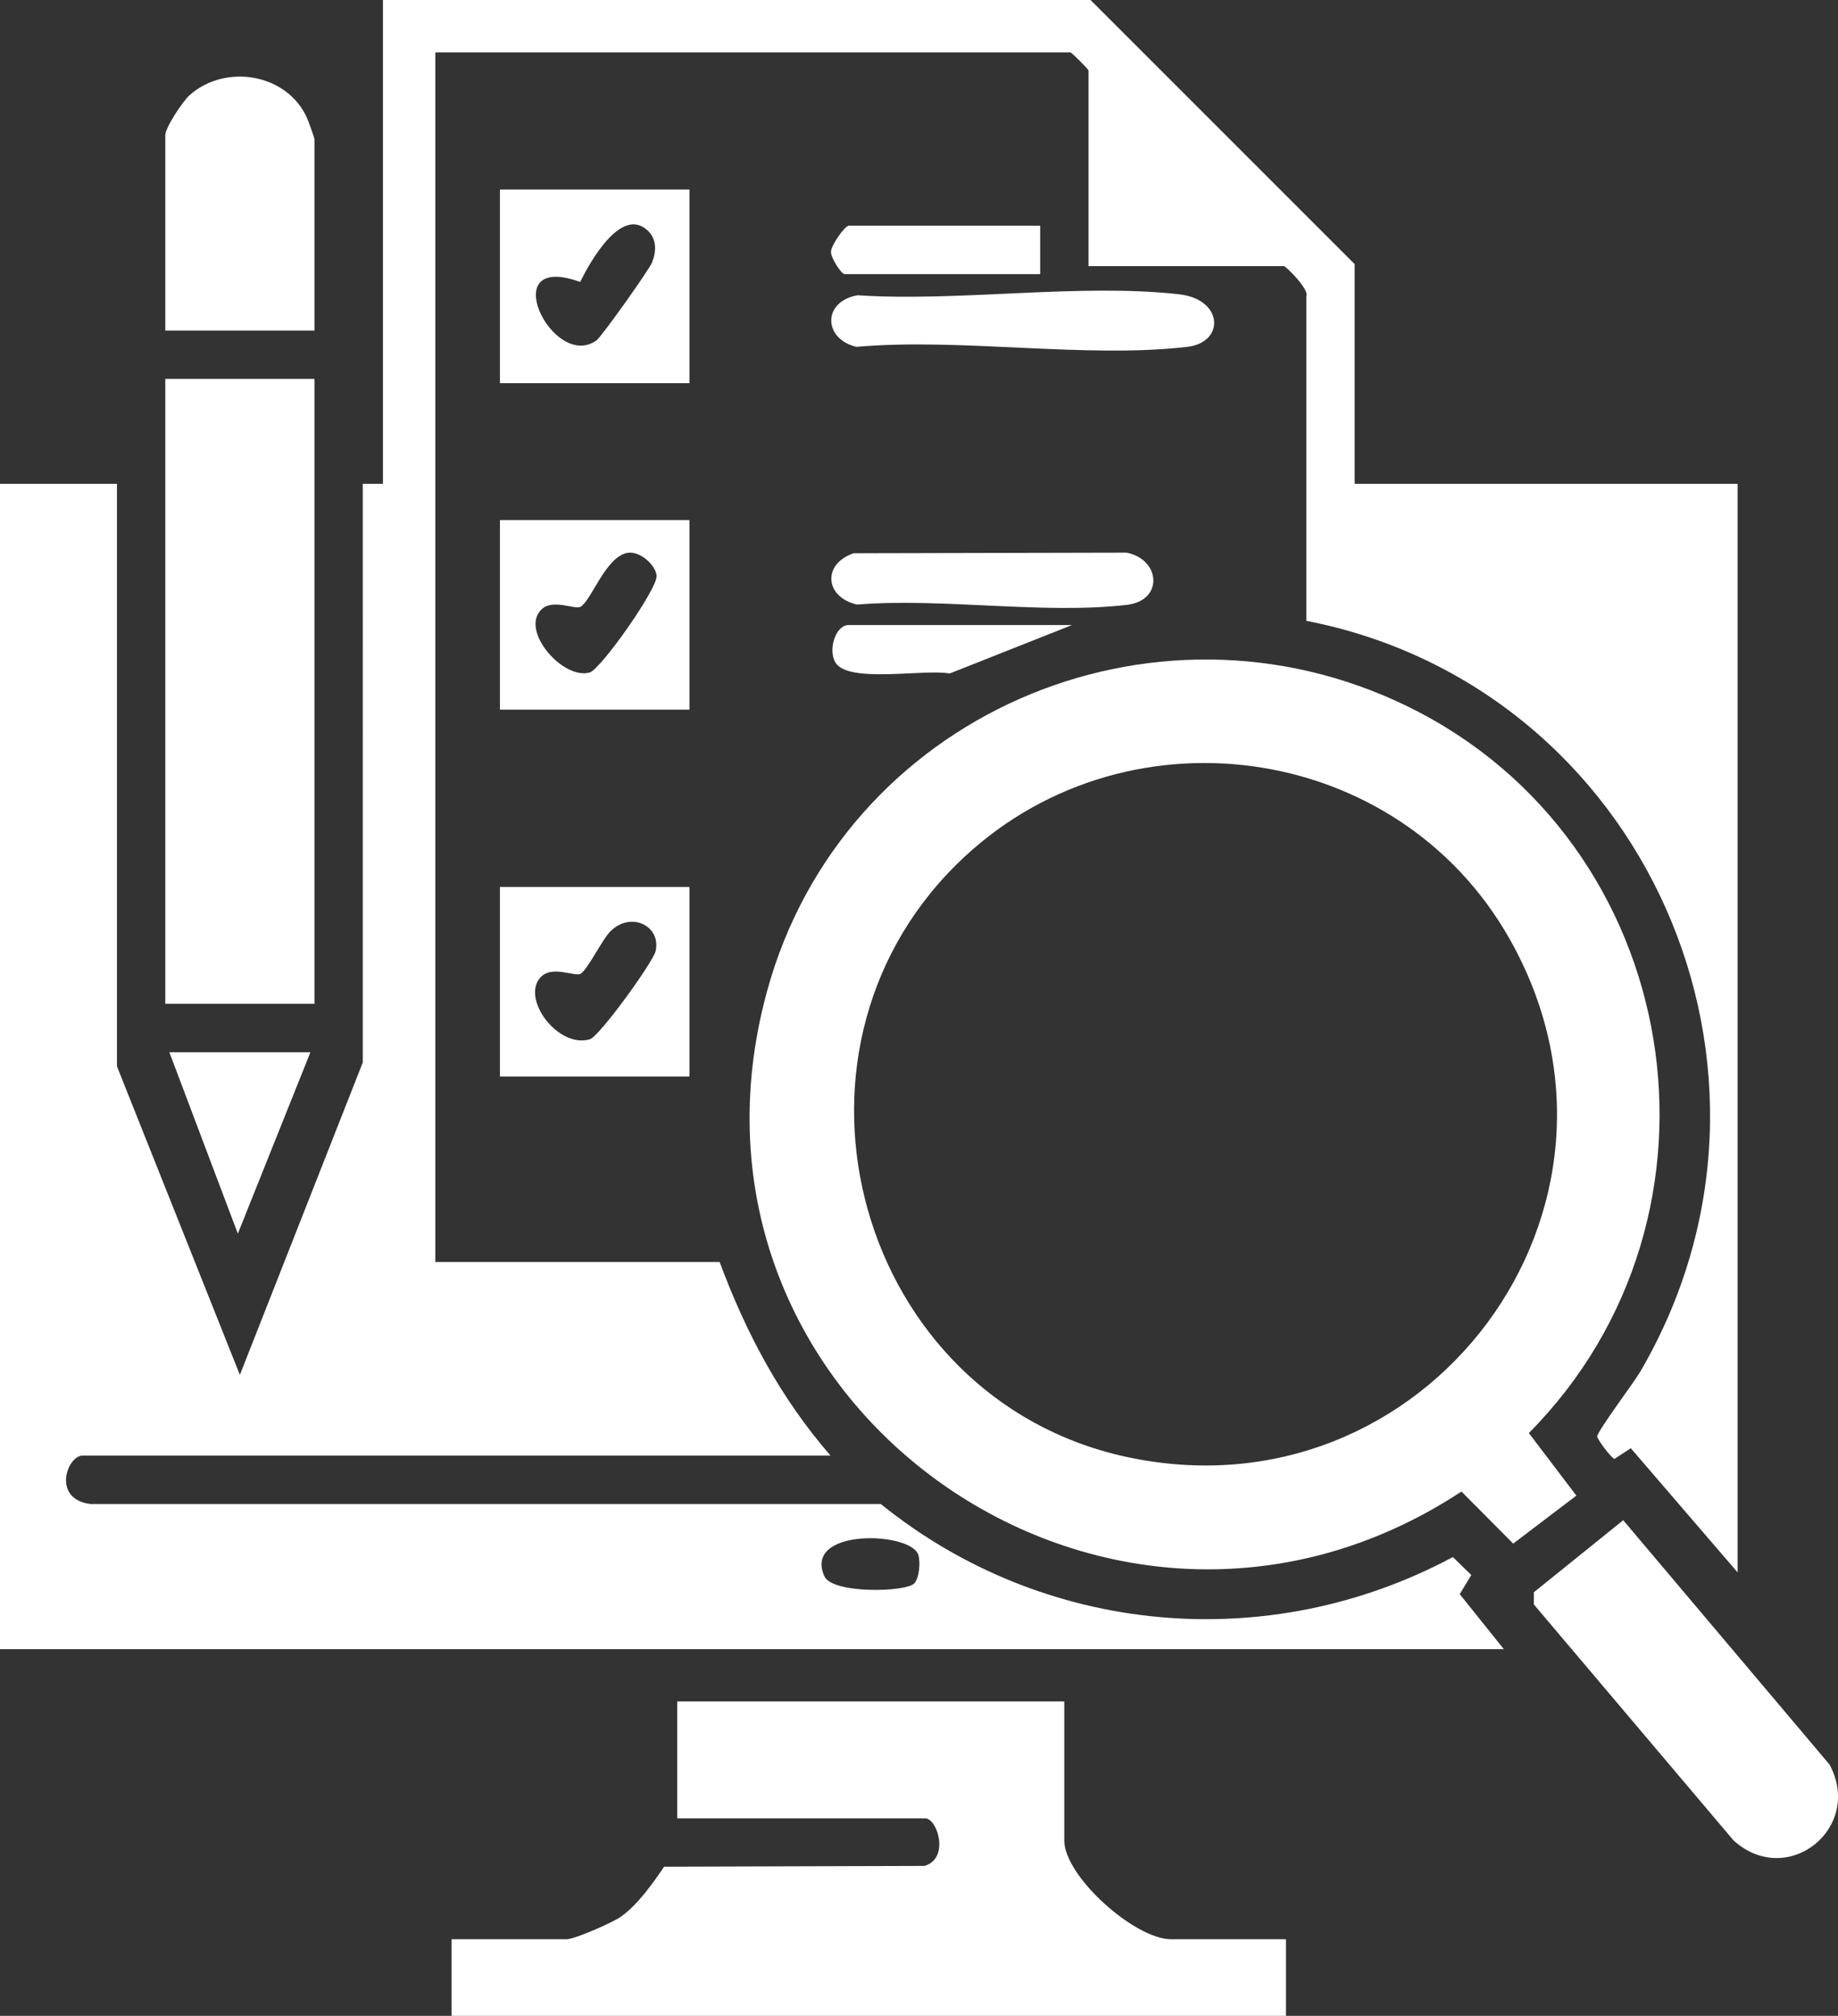 <?xml version="1.0" encoding="UTF-8"?>
<svg id="Layer_1" data-name="Layer 1" xmlns="http://www.w3.org/2000/svg" width="117.54" height="128.91" viewBox="0 0 117.54 128.91">
  <rect x="0" y="0" width="117.54" height="128.91" fill="#333333" stroke="none"/>
  <defs>
    <style>
      .cls-1 {
        fill: #fff;
      }
    </style>
  </defs>
  <path class="cls-1" d="M86.63,30.94h24.49v69.61l-6.83-7.94-1.04.68c-.18-.01-1.08-1.22-1.11-1.42-.04-.28,2.36-3.48,2.74-4.13,11.23-19.17.32-43.81-21.34-48.04v-20.76c.21-.42-1.31-1.92-1.43-1.92h-12.5V4.51c0-.08-1.08-1.16-1.16-1.16H27.84v77.35h18.18c1.7,4.57,3.89,8.69,7.09,12.38H5.29c-1.01,0-1.99,2.8.51,3.1h50.53c10.41,8.41,24.77,9.72,36.58,3.39l1.18,1.15-.74,1.22,2.82,3.52H0V30.94h7.48v37.25l7.86,19.73,7.86-19.98V30.94h1.29V0h45.25l16.89,16.89v14.05ZM58.46,101.26c.33-.33.41-1.37.27-1.82-.45-1.51-7.4-1.74-6.01,1.36.51,1.13,5.18,1.02,5.74.46Z"/>
  <path class="cls-1" d="M100.81,95.64l-4.04,3.07-3.31-3.33c-22.52,14.82-51.63-5.71-44.4-32.02,4.82-17.57,24.62-26.18,40.97-18.18,17.71,8.66,21.58,32.51,7.74,46.46l3.03,3.99ZM61.19,55.26c-12.45,12.27-6.3,34.14,10.78,37.89,19.19,4.21,34.27-15.91,24.58-33.09-7.22-12.79-24.91-15.11-35.36-4.8Z"/>
  <path class="cls-1" d="M68.06,108.8v8.89c0,2.3,4.51,6.32,6.83,6.32h7.35v4.9H28.88v-4.9h7.35c.52,0,2.93-1.06,3.46-1.43,1.09-.77,2.04-2.12,2.78-3.21l16.65-.05c1.63-.47.83-3.04.05-3.04h-15.86v-7.48h24.75Z"/>
  <rect class="cls-1" x="10.57" y="24.23" width="9.54" height="39.96"/>
  <path class="cls-1" d="M103.81,97.22l13.19,15.62c2.18,4.05-2.69,7.97-6.14,4.85l-12.77-15.09v-.78s5.72-4.61,5.72-4.61Z"/>
  <path class="cls-1" d="M20.11,21.14h-9.54v-12.5c0-.48,1.12-2.17,1.56-2.56,2.31-2.04,6.25-1.37,7.51,1.48.09.2.47,1.26.47,1.34v12.25Z"/>
  <path class="cls-1" d="M44.09,12.12v12.38h-12.12v-12.38h12.12ZM41.44,14.76c-1.71-1.63-3.72,2.02-4.34,3.27-5.51-1.99-1.76,5.73,1.04,3.74.32-.22,3.36-4.5,3.55-4.97.28-.68.33-1.49-.26-2.05Z"/>
  <path class="cls-1" d="M44.09,33.26v12.12h-12.12v-12.12h12.12ZM34.61,38.99c-1.36,1.36,1.42,4.52,3.11,4.01.7-.21,4.39-5.42,4.27-6.21-.11-.72-1.08-1.55-1.84-1.44-1.41.22-2.31,3.02-3.02,3.45-.35.21-1.8-.54-2.51.18Z"/>
  <path class="cls-1" d="M44.09,56.72v12.12h-12.12v-12.12h12.12ZM34.61,62.45c-1.36,1.36,1.07,4.62,3.11,4.01.61-.18,4.02-4.9,4.2-5.62.39-1.59-1.53-2.6-2.87-1.3-.54.53-1.46,2.45-1.92,2.73-.34.21-1.79-.54-2.51.18Z"/>
  <path class="cls-1" d="M54.85,18.88c6.49.43,14.22-.78,20.56-.06,2.84.32,2.93,3.08.52,3.36-6.53.76-14.47-.59-21.16,0-2.11-.49-2.21-2.89.07-3.3Z"/>
  <path class="cls-1" d="M54.58,35.38l17.46-.04c2.19.43,2.38,3.07.02,3.34-5.32.62-11.82-.46-17.26-.02-2.04-.47-2.24-2.58-.22-3.28Z"/>
  <polygon class="cls-1" points="19.85 67.29 15.21 78.89 10.83 67.29 19.85 67.29"/>
  <path class="cls-1" d="M66.52,14.44v3.09h-12.5c-.23,0-.88-1.04-.88-1.42,0-.43.9-1.68,1.14-1.68h12.25Z"/>
  <path class="cls-1" d="M68.58,39.96l-7.85,3.11c-1.58-.31-6.5.66-7.31-.71-.47-.8,0-2.39.85-2.39h14.31Z"/>
</svg>
